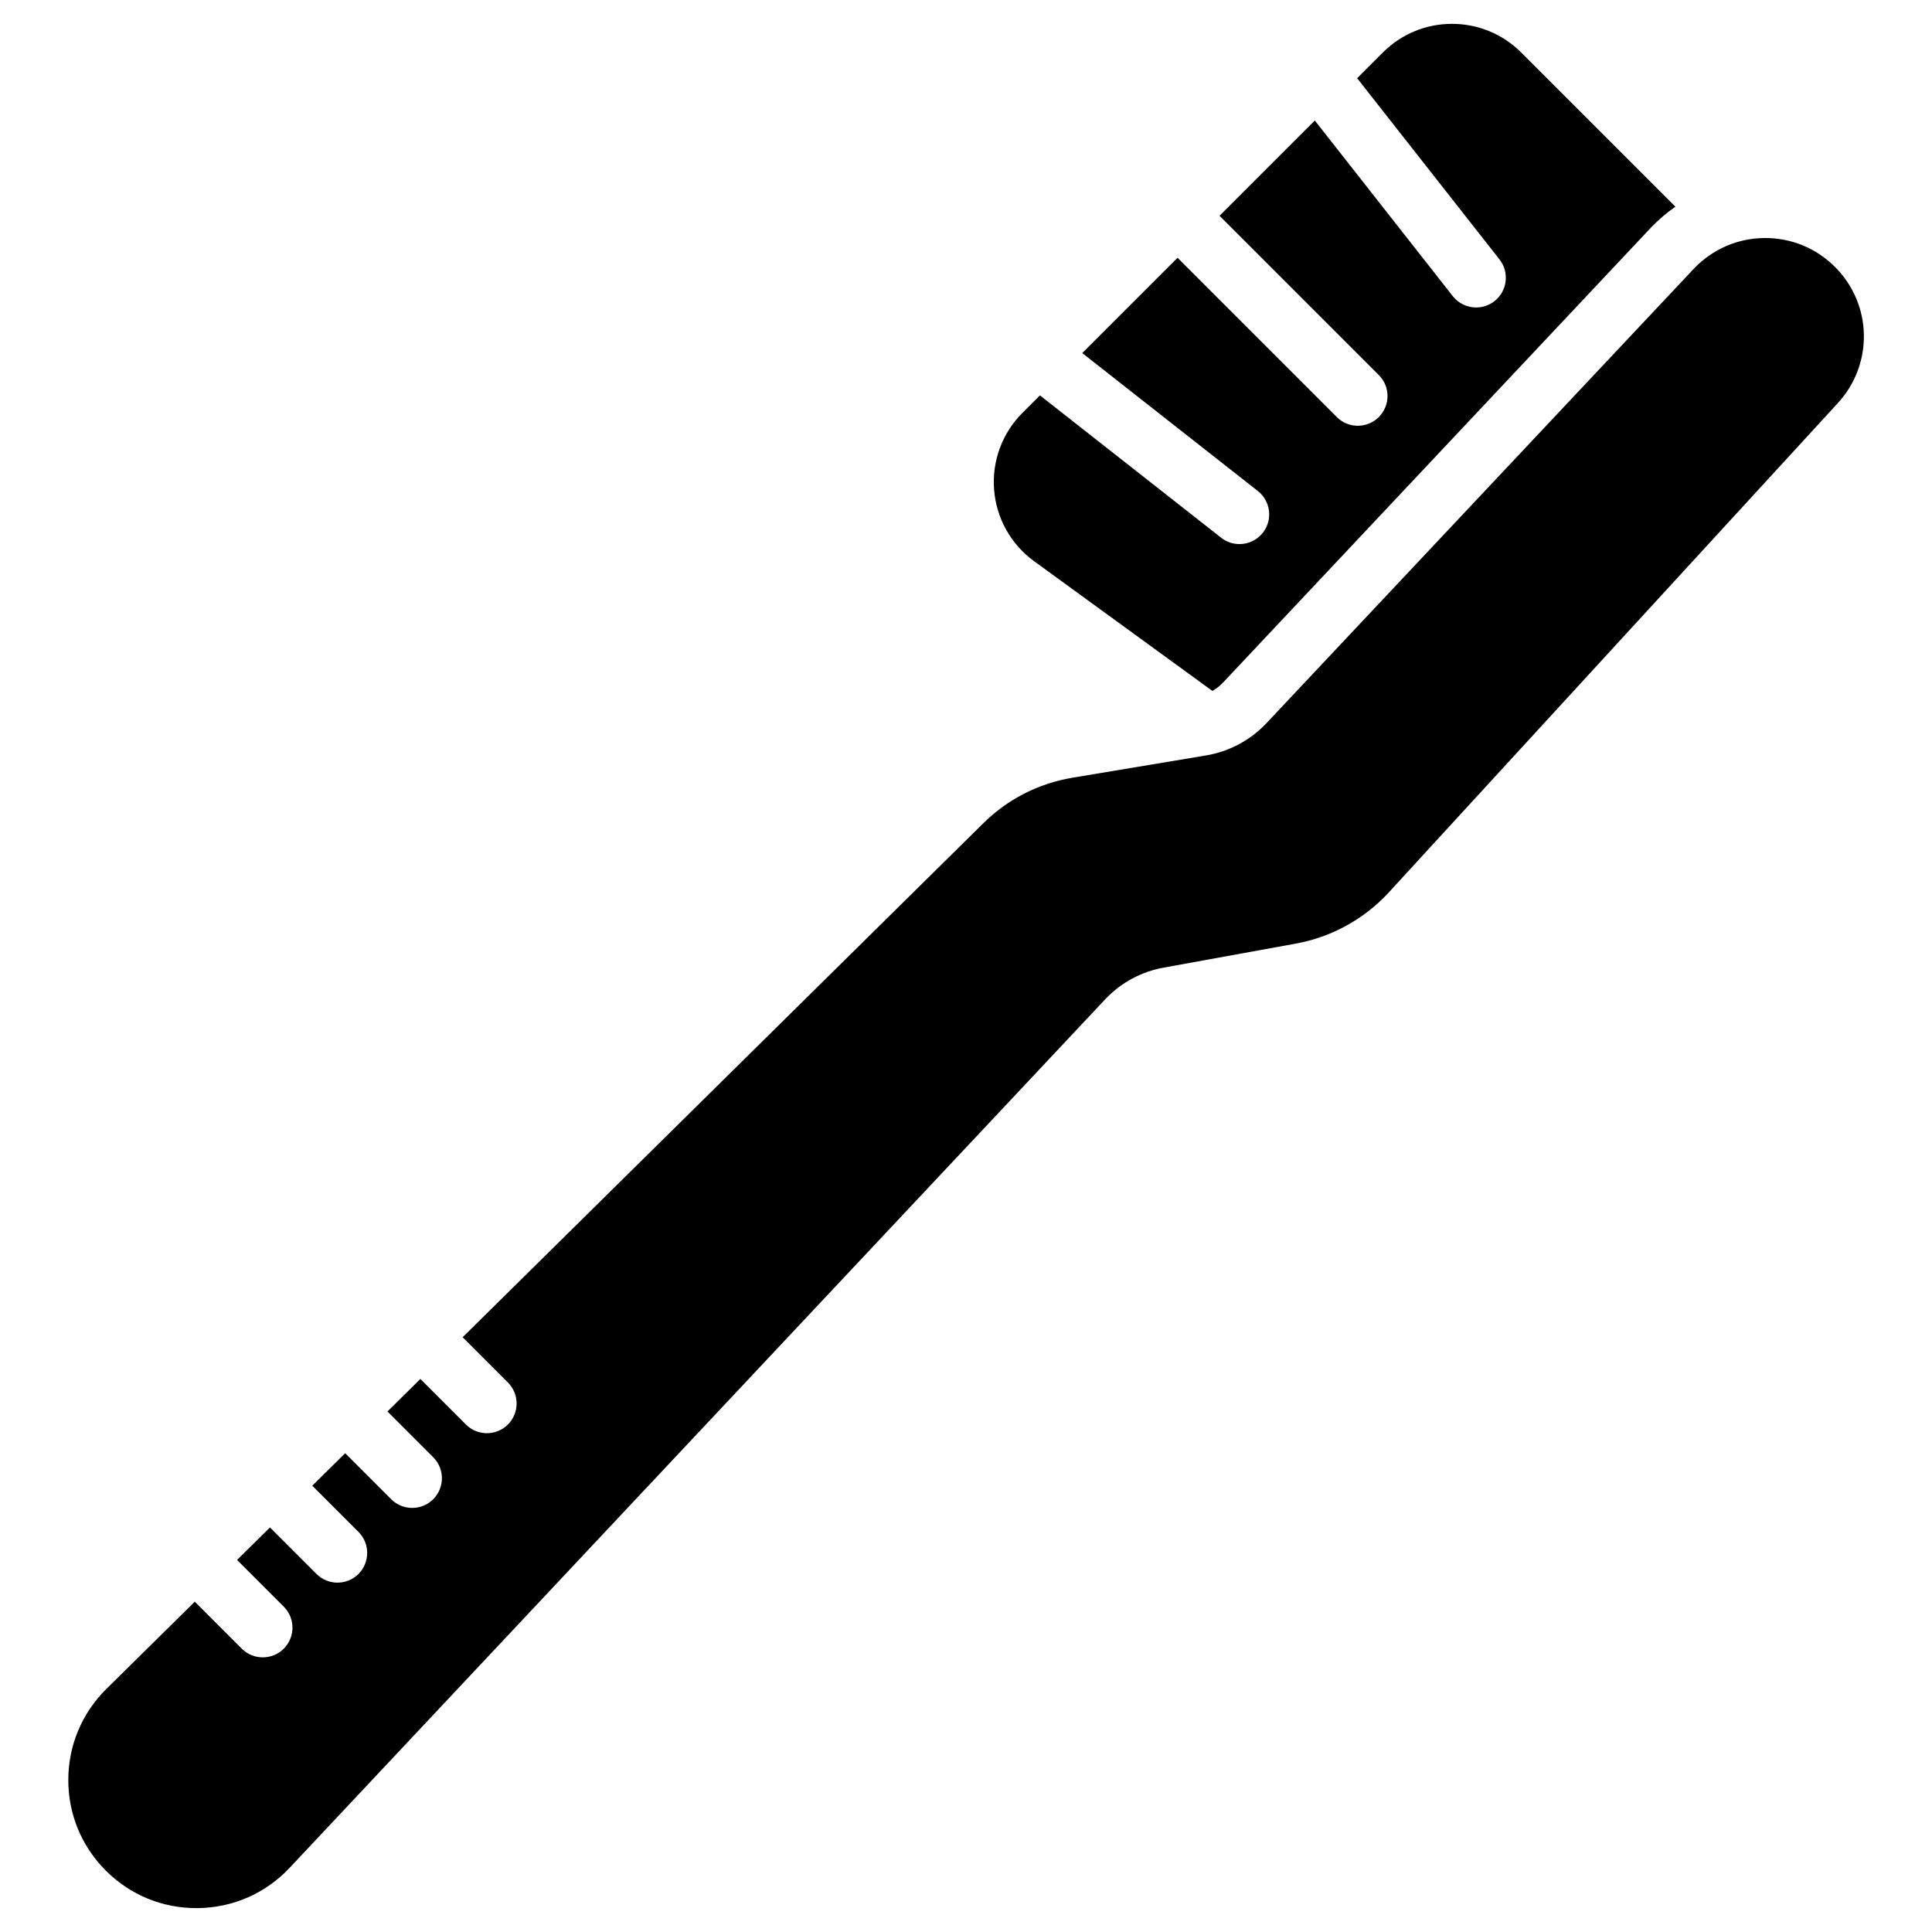 <?xml version="1.0" encoding="UTF-8"?>
<!-- Uploaded to: SVG Repo, www.svgrepo.com, Generator: SVG Repo Mixer Tools -->
<svg fill="#000000" width="800px" height="800px" version="1.1" viewBox="144 144 512 512" xmlns="http://www.w3.org/2000/svg">
 <g>
  <path d="m547.14 157.92c-4.898-4.898-11.414-7.598-18.34-7.598-6.93 0-13.441 2.699-18.34 7.598l-6.805 6.805 37.723 48.02c2.688 3.418 2.09 8.367-1.328 11.055-1.441 1.133-3.156 1.684-4.859 1.684-2.336 0-4.644-1.031-6.195-3.008l-36.555-46.539-25.25 25.25 42.207 42.207c3.074 3.074 3.074 8.059 0 11.133-1.539 1.535-3.551 2.305-5.566 2.305s-4.027-0.77-5.566-2.305l-42.207-42.207-25.25 25.25 46.531 36.555c3.418 2.688 4.012 7.633 1.328 11.055-1.555 1.977-3.863 3.008-6.195 3.008-1.703 0-3.414-0.551-4.859-1.684l-48.02-37.723-4.633 4.633c-5.371 5.371-8.109 12.793-7.516 20.363 0.594 7.57 4.457 14.477 10.598 18.945l47.258 34.383c0.992-0.578 1.91-1.277 2.695-2.086l113.46-120.63c0.035-0.035 0.066-0.07 0.102-0.105 1.984-2.07 4.141-3.91 6.441-5.508z"/>
  <path d="m630.27 214.72c-5.004-5.004-11.645-7.707-18.73-7.641-7.074 0.074-13.668 2.93-18.613 8.09l-113.51 120.7c-4.188 4.371-9.781 7.324-15.75 8.32l-35.426 5.91c-9.098 1.516-17.352 5.766-23.836 12.25l-137.8 136.03 11.996 11.996c3.074 3.074 3.074 8.059 0 11.133-1.535 1.535-3.551 2.305-5.566 2.305-2.016 0-4.027-0.77-5.566-2.305l-12.066-12.066-8.723 8.613 12.125 12.125c3.074 3.074 3.074 8.059 0 11.133-1.535 1.535-3.551 2.305-5.566 2.305-2.016 0-4.027-0.77-5.566-2.305l-12.195-12.195-8.723 8.613 12.25 12.25c3.074 3.074 3.074 8.059 0 11.133-1.535 1.535-3.551 2.305-5.566 2.305s-4.027-0.77-5.566-2.305l-12.324-12.324-8.723 8.613 12.379 12.379c3.074 3.074 3.074 8.059 0 11.133-1.535 1.535-3.551 2.305-5.566 2.305s-4.027-0.77-5.566-2.305l-12.449-12.449-23.422 23.113c-6.481 6.398-10.066 14.938-10.098 24.043s3.5 17.668 9.941 24.109c6.426 6.426 14.922 9.941 23.98 9.941 0.184 0 0.367 0 0.551-0.004 9.266-0.145 17.863-3.945 24.207-10.703l216.34-230.38c4.133-4.273 9.406-7.09 15.258-8.152l35.105-6.379c9.332-1.695 18.02-6.469 24.473-13.457l119.05-129.73c9.535-10.328 9.215-26.207-0.723-36.148z"/>
 </g>
</svg>